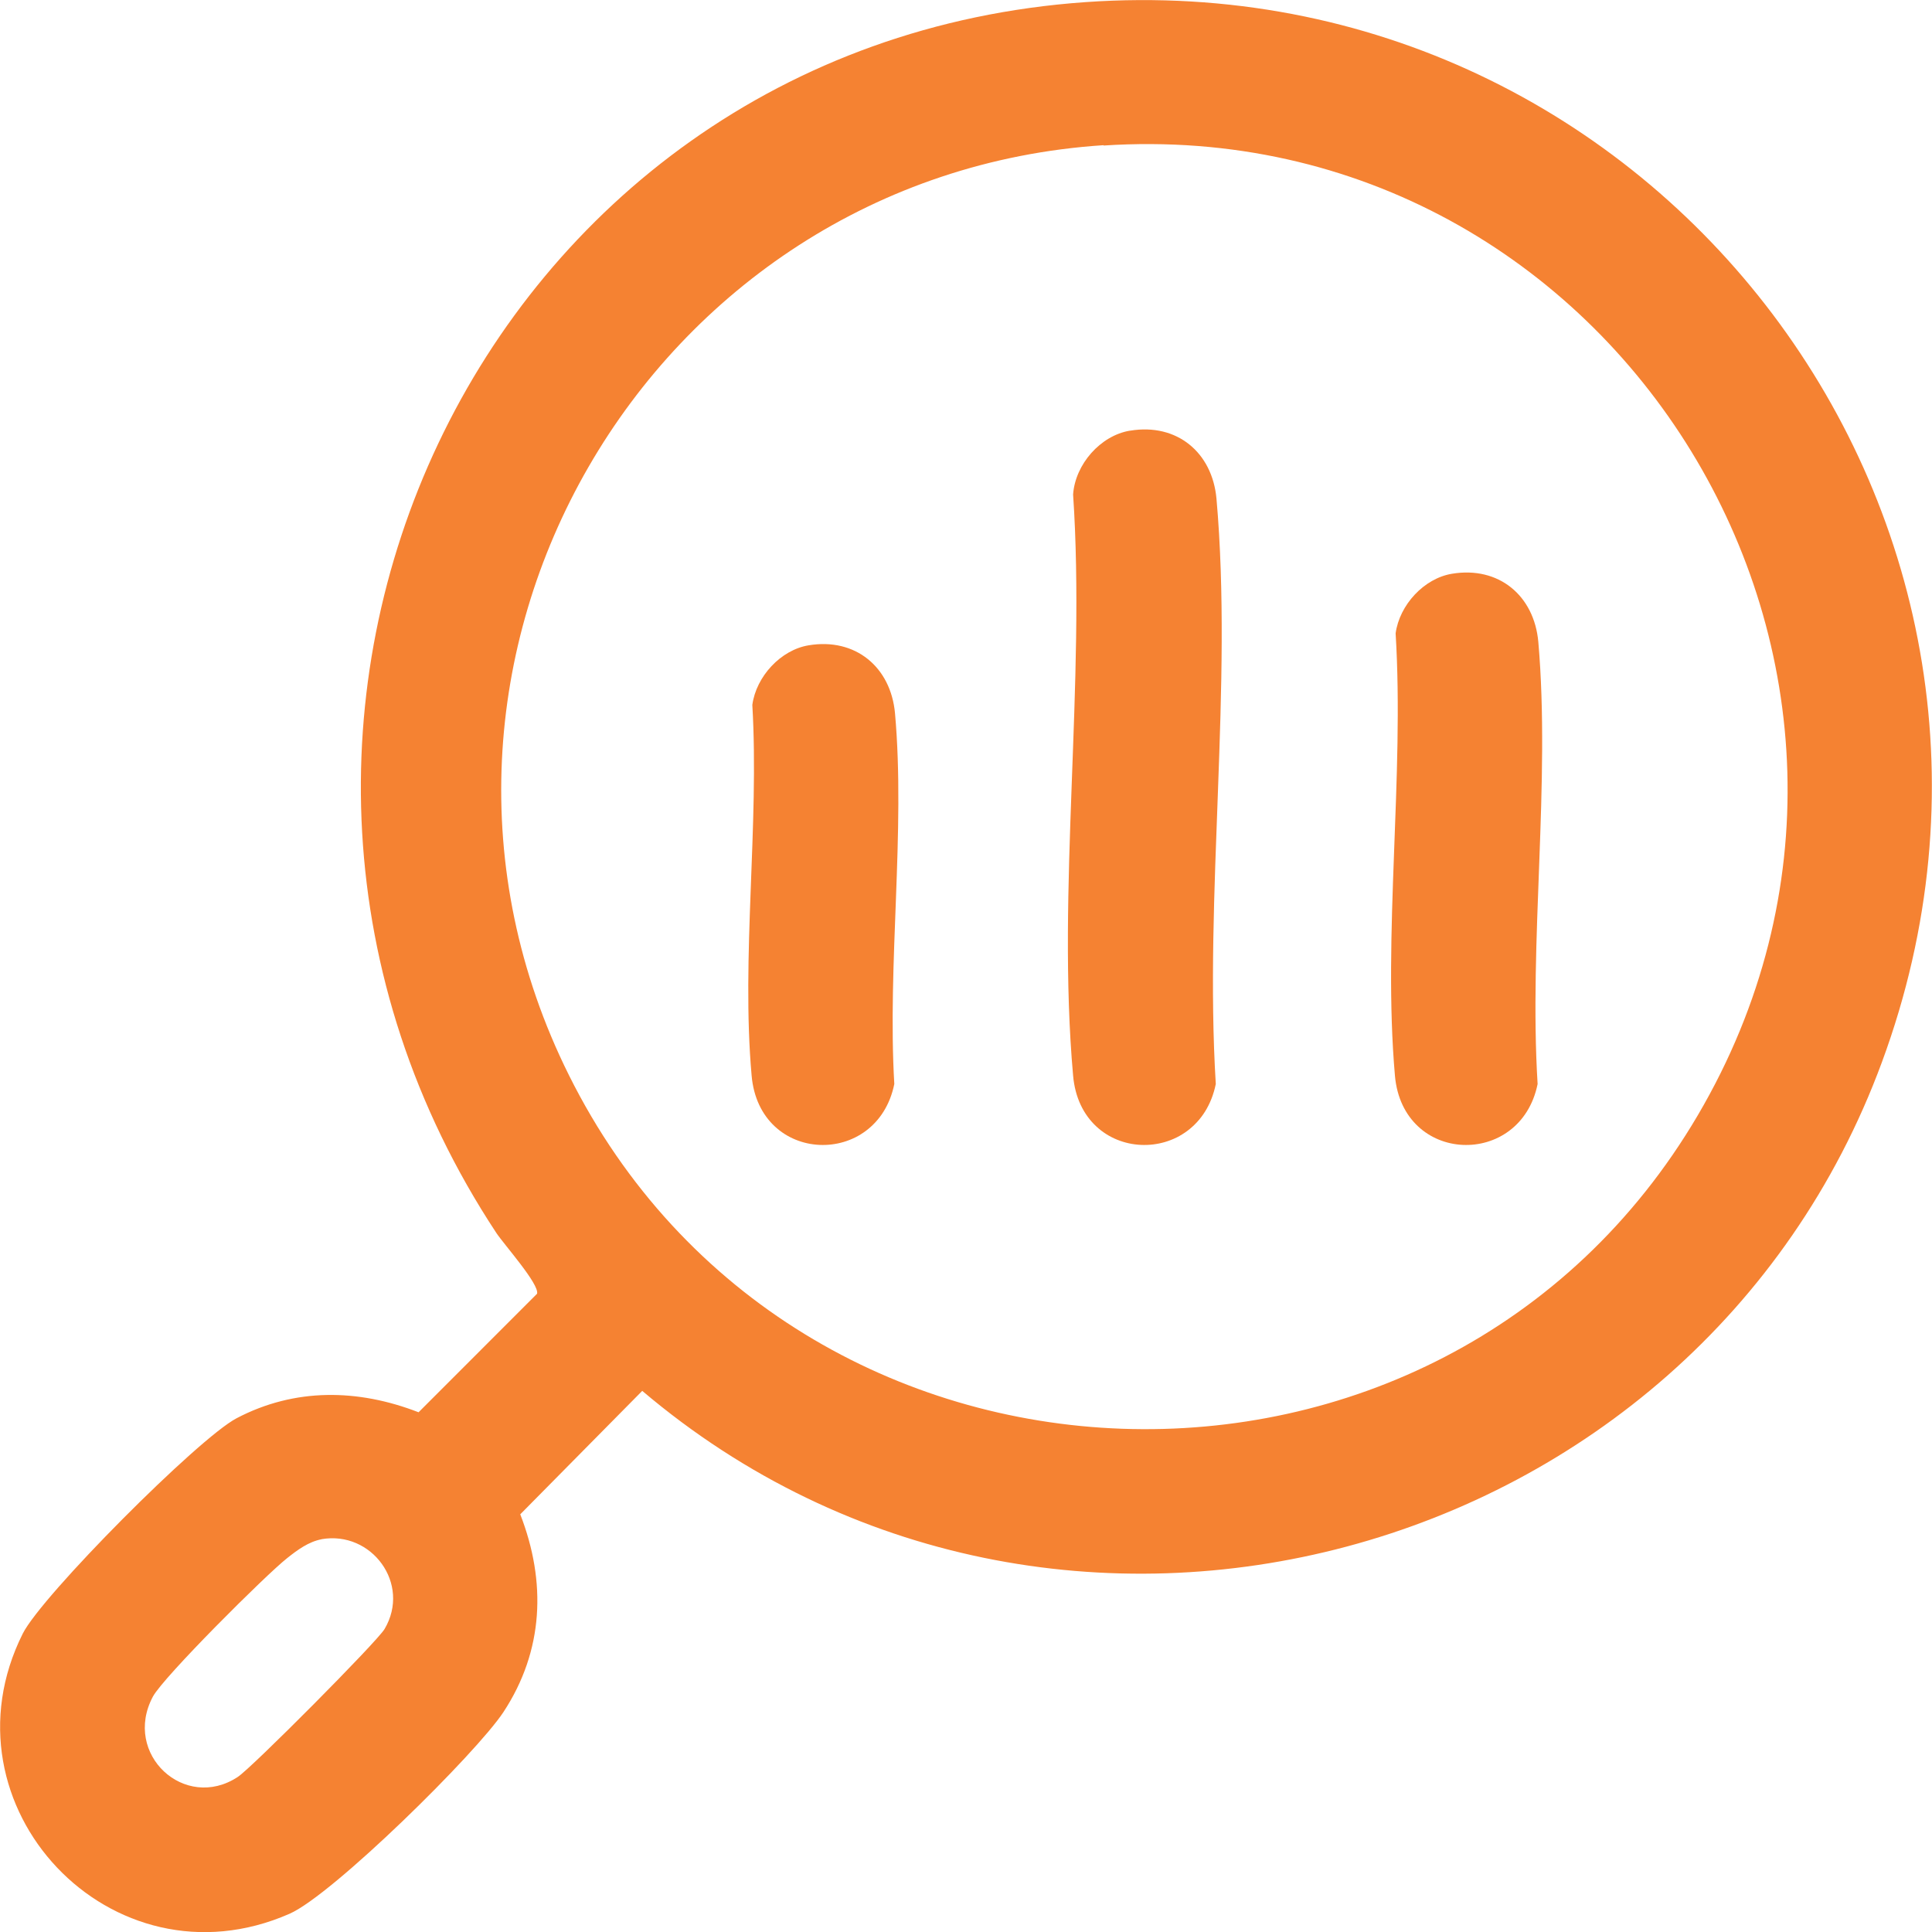 <svg width="156" height="156" viewBox="0 0 156 156" fill="none" xmlns="http://www.w3.org/2000/svg">
<g clip-path="url(#clip0_835_307)">
<path d="M87.667 0.17C133.807 -3.059 168.059 42.136 151.952 85.773C136.949 126.465 85.119 140.51 51.858 112.306L42.008 122.274C44.131 127.739 43.904 133.289 40.649 138.245C38.441 141.586 26.863 152.998 23.381 154.527C9.002 160.842 -5.124 145.806 1.84 131.902C3.397 128.815 16.022 116.129 19.107 114.515C23.806 112.051 28.901 112.136 33.798 114.034L43.366 104.462C43.564 103.698 40.705 100.498 40.083 99.563C13.078 58.617 38.724 3.596 87.667 0.17ZM89.11 11.723C52.311 14.13 29.383 53.576 45.942 86.821C64.144 123.378 116.37 125.304 137.091 90.049C158.18 54.171 130.552 9.033 89.11 11.751V11.723ZM25.986 124.284C24.91 124.483 24.004 125.162 23.183 125.814C21.457 127.173 13.191 135.413 12.342 136.999C9.879 141.643 14.918 146.287 19.192 143.484C20.296 142.776 30.458 132.553 31.053 131.534C33.204 127.881 30.005 123.576 25.957 124.284H25.986Z" fill="#F58232"/>
<path d="M91.262 34.774C95.027 34.151 97.886 36.529 98.225 40.267C99.556 55.304 97.235 72.294 98.169 87.529C96.782 94.353 87.271 94.042 86.648 86.849C85.317 71.926 87.667 55.049 86.648 39.927C86.818 37.492 88.856 35.17 91.234 34.774H91.262Z" fill="#F58232"/>
<path d="M117.248 46.327C121.013 45.704 123.872 48.083 124.211 51.821C125.202 63.176 123.447 76.003 124.155 87.529C122.768 94.353 113.256 94.042 112.634 86.849C111.643 75.494 113.398 62.666 112.69 51.141C113.002 48.847 114.983 46.695 117.248 46.327Z" fill="#F58232"/>
<path d="M65.304 52.104C69.069 51.481 71.928 53.859 72.268 57.597C73.117 67.112 71.645 77.873 72.211 87.529C70.824 94.353 61.313 94.042 60.69 86.849C59.841 77.335 61.313 66.574 60.747 56.918C61.058 54.624 63.04 52.472 65.304 52.104Z" fill="#F58232"/>
</g>
<defs>
<clipPath id="clip0_835_307">
<rect width="156" height="156" fill="white"/>
</clipPath>
</defs>
</svg>
